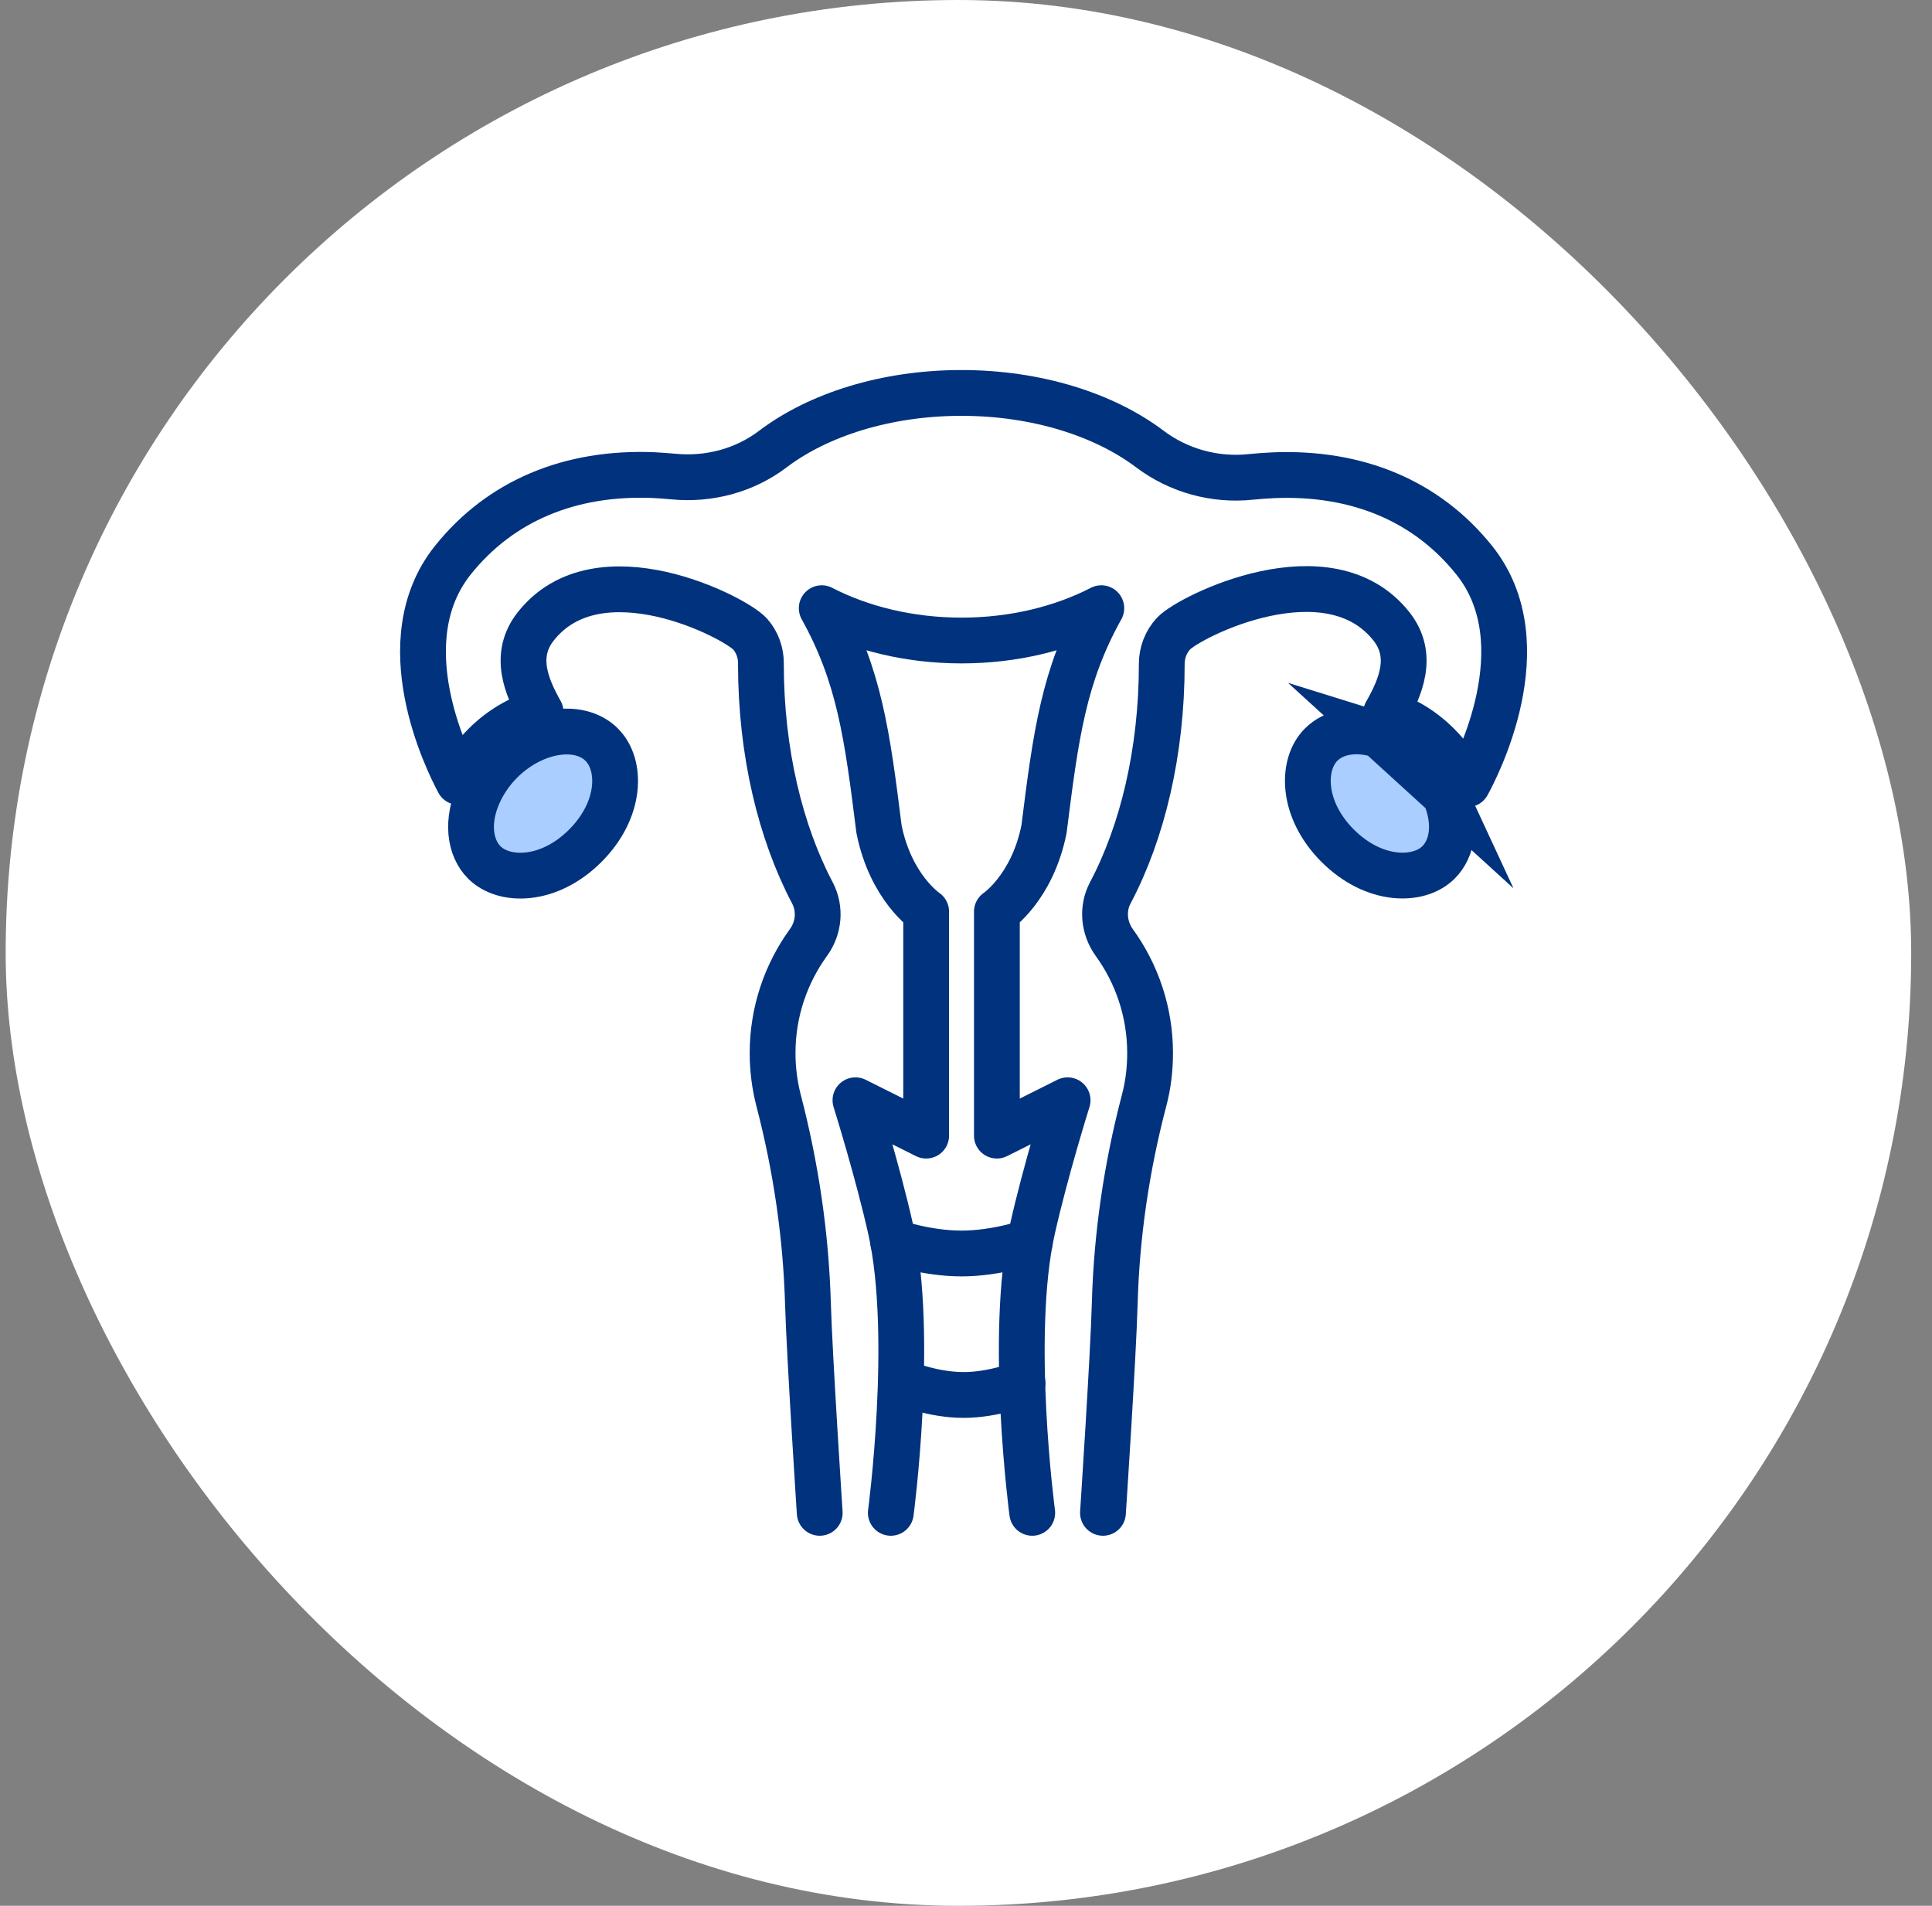 <?xml version="1.0" encoding="UTF-8"?>
<svg xmlns="http://www.w3.org/2000/svg" width="73" height="72" viewBox="0 0 73 72" fill="none">
  <rect x="0" y="0" width="73" height="72" fill="#808080" stroke="none"/>
  <rect x="0.214" width="72" height="72" rx="36" fill="white"></rect>
  <path d="M41.675 57.154C41.675 57.154 42.067 51.222 42.12 49.245C42.192 46.648 42.57 44.088 43.229 41.576C43.381 41.006 43.456 40.404 43.456 39.785C43.456 38.227 42.953 36.784 42.103 35.608C41.706 35.06 41.635 34.33 41.951 33.733C43.163 31.444 43.897 28.415 43.897 25.088V25.08C43.897 24.657 44.053 24.247 44.343 23.935C44.949 23.289 50.204 20.657 52.578 23.668C53.45 24.777 52.907 25.993 52.368 26.941C53.063 27.155 53.753 27.56 54.341 28.153C54.769 28.58 55.098 29.061 55.33 29.56L55.446 29.627C55.74 29.097 58.251 24.349 55.704 21.165C53.918 18.934 51.299 17.825 48.124 17.954C47.83 17.967 47.545 17.989 47.269 18.016C45.91 18.163 44.534 17.785 43.443 16.961C41.728 15.669 39.177 14.845 36.326 14.845C33.476 14.845 30.911 15.669 29.196 16.97C28.127 17.78 26.773 18.136 25.437 18.003C25.197 17.981 24.952 17.963 24.694 17.949C21.523 17.82 18.899 18.929 17.113 21.16C14.664 24.224 16.891 28.727 17.327 29.542C17.559 29.052 17.884 28.576 18.307 28.153C18.939 27.52 19.683 27.102 20.427 26.901C19.897 25.957 19.38 24.759 20.24 23.668C22.609 20.657 27.806 23.329 28.35 23.962C28.613 24.265 28.751 24.652 28.751 25.053C28.751 25.066 28.751 25.075 28.751 25.088C28.751 28.415 29.49 31.444 30.697 33.733C31.013 34.334 30.946 35.06 30.546 35.608C29.695 36.784 29.192 38.227 29.192 39.785C29.192 40.404 29.272 41.006 29.419 41.576C30.073 44.088 30.452 46.648 30.528 49.245C30.586 51.227 30.973 57.154 30.973 57.154" stroke="#00327D" stroke-width="1.73" stroke-linecap="round" stroke-linejoin="round"></path>
  <path d="M54.592 30.026L54.546 29.927C54.357 29.523 54.085 29.124 53.727 28.763C53.232 28.267 52.668 27.939 52.114 27.768L54.592 30.026ZM54.592 30.026C55.05 31.089 54.889 32.046 54.357 32.578L54.356 32.579C53.613 33.325 51.922 33.328 50.543 31.95C49.167 30.573 49.171 28.881 49.915 28.136L49.917 28.134C50.387 27.662 51.184 27.482 52.113 27.768L54.592 30.026Z" fill="#AACEFF" stroke="#00327D" stroke-width="1.73" stroke-miterlimit="10"></path>
  <path d="M22.667 28.067L22.742 28.142C23.488 28.885 23.492 30.576 22.113 31.954C20.736 33.331 19.044 33.327 18.299 32.582C17.752 32.035 17.596 31.024 18.118 29.916C18.309 29.512 18.577 29.119 18.927 28.769C19.456 28.24 20.067 27.901 20.66 27.741C21.497 27.517 22.211 27.667 22.667 28.067Z" fill="#AACEFF" stroke="#00327D" stroke-width="1.73" stroke-miterlimit="10"></path>
  <path d="M39.003 57.154C39.003 57.154 38.112 50.474 39.003 46.466C39.497 44.248 40.339 41.567 40.339 41.567L37.667 42.903V34.441C37.667 34.441 39.003 33.55 39.448 31.324C39.894 27.761 40.192 25.529 41.613 22.977C40.134 23.739 38.313 24.198 36.331 24.198C34.349 24.198 32.527 23.739 31.049 22.977C32.469 25.534 32.768 27.761 33.213 31.324C33.659 33.55 34.995 34.441 34.995 34.441V42.903L32.323 41.567C32.323 41.567 33.164 44.248 33.659 46.466C34.549 50.474 33.659 57.154 33.659 57.154" stroke="#00327D" stroke-width="1.73" stroke-linecap="round" stroke-linejoin="round"></path>
  <path d="M33.747 46.916C33.747 46.916 34.994 47.356 36.33 47.356C37.666 47.356 38.913 46.916 38.913 46.916" stroke="#00327D" stroke-width="1.73" stroke-linecap="round" stroke-linejoin="round"></path>
  <path d="M34.184 52.26C34.184 52.26 35.257 52.701 36.41 52.701C37.564 52.701 38.637 52.26 38.637 52.26" stroke="#00327D" stroke-width="1.73" stroke-linecap="round" stroke-linejoin="round"></path>
</svg>
